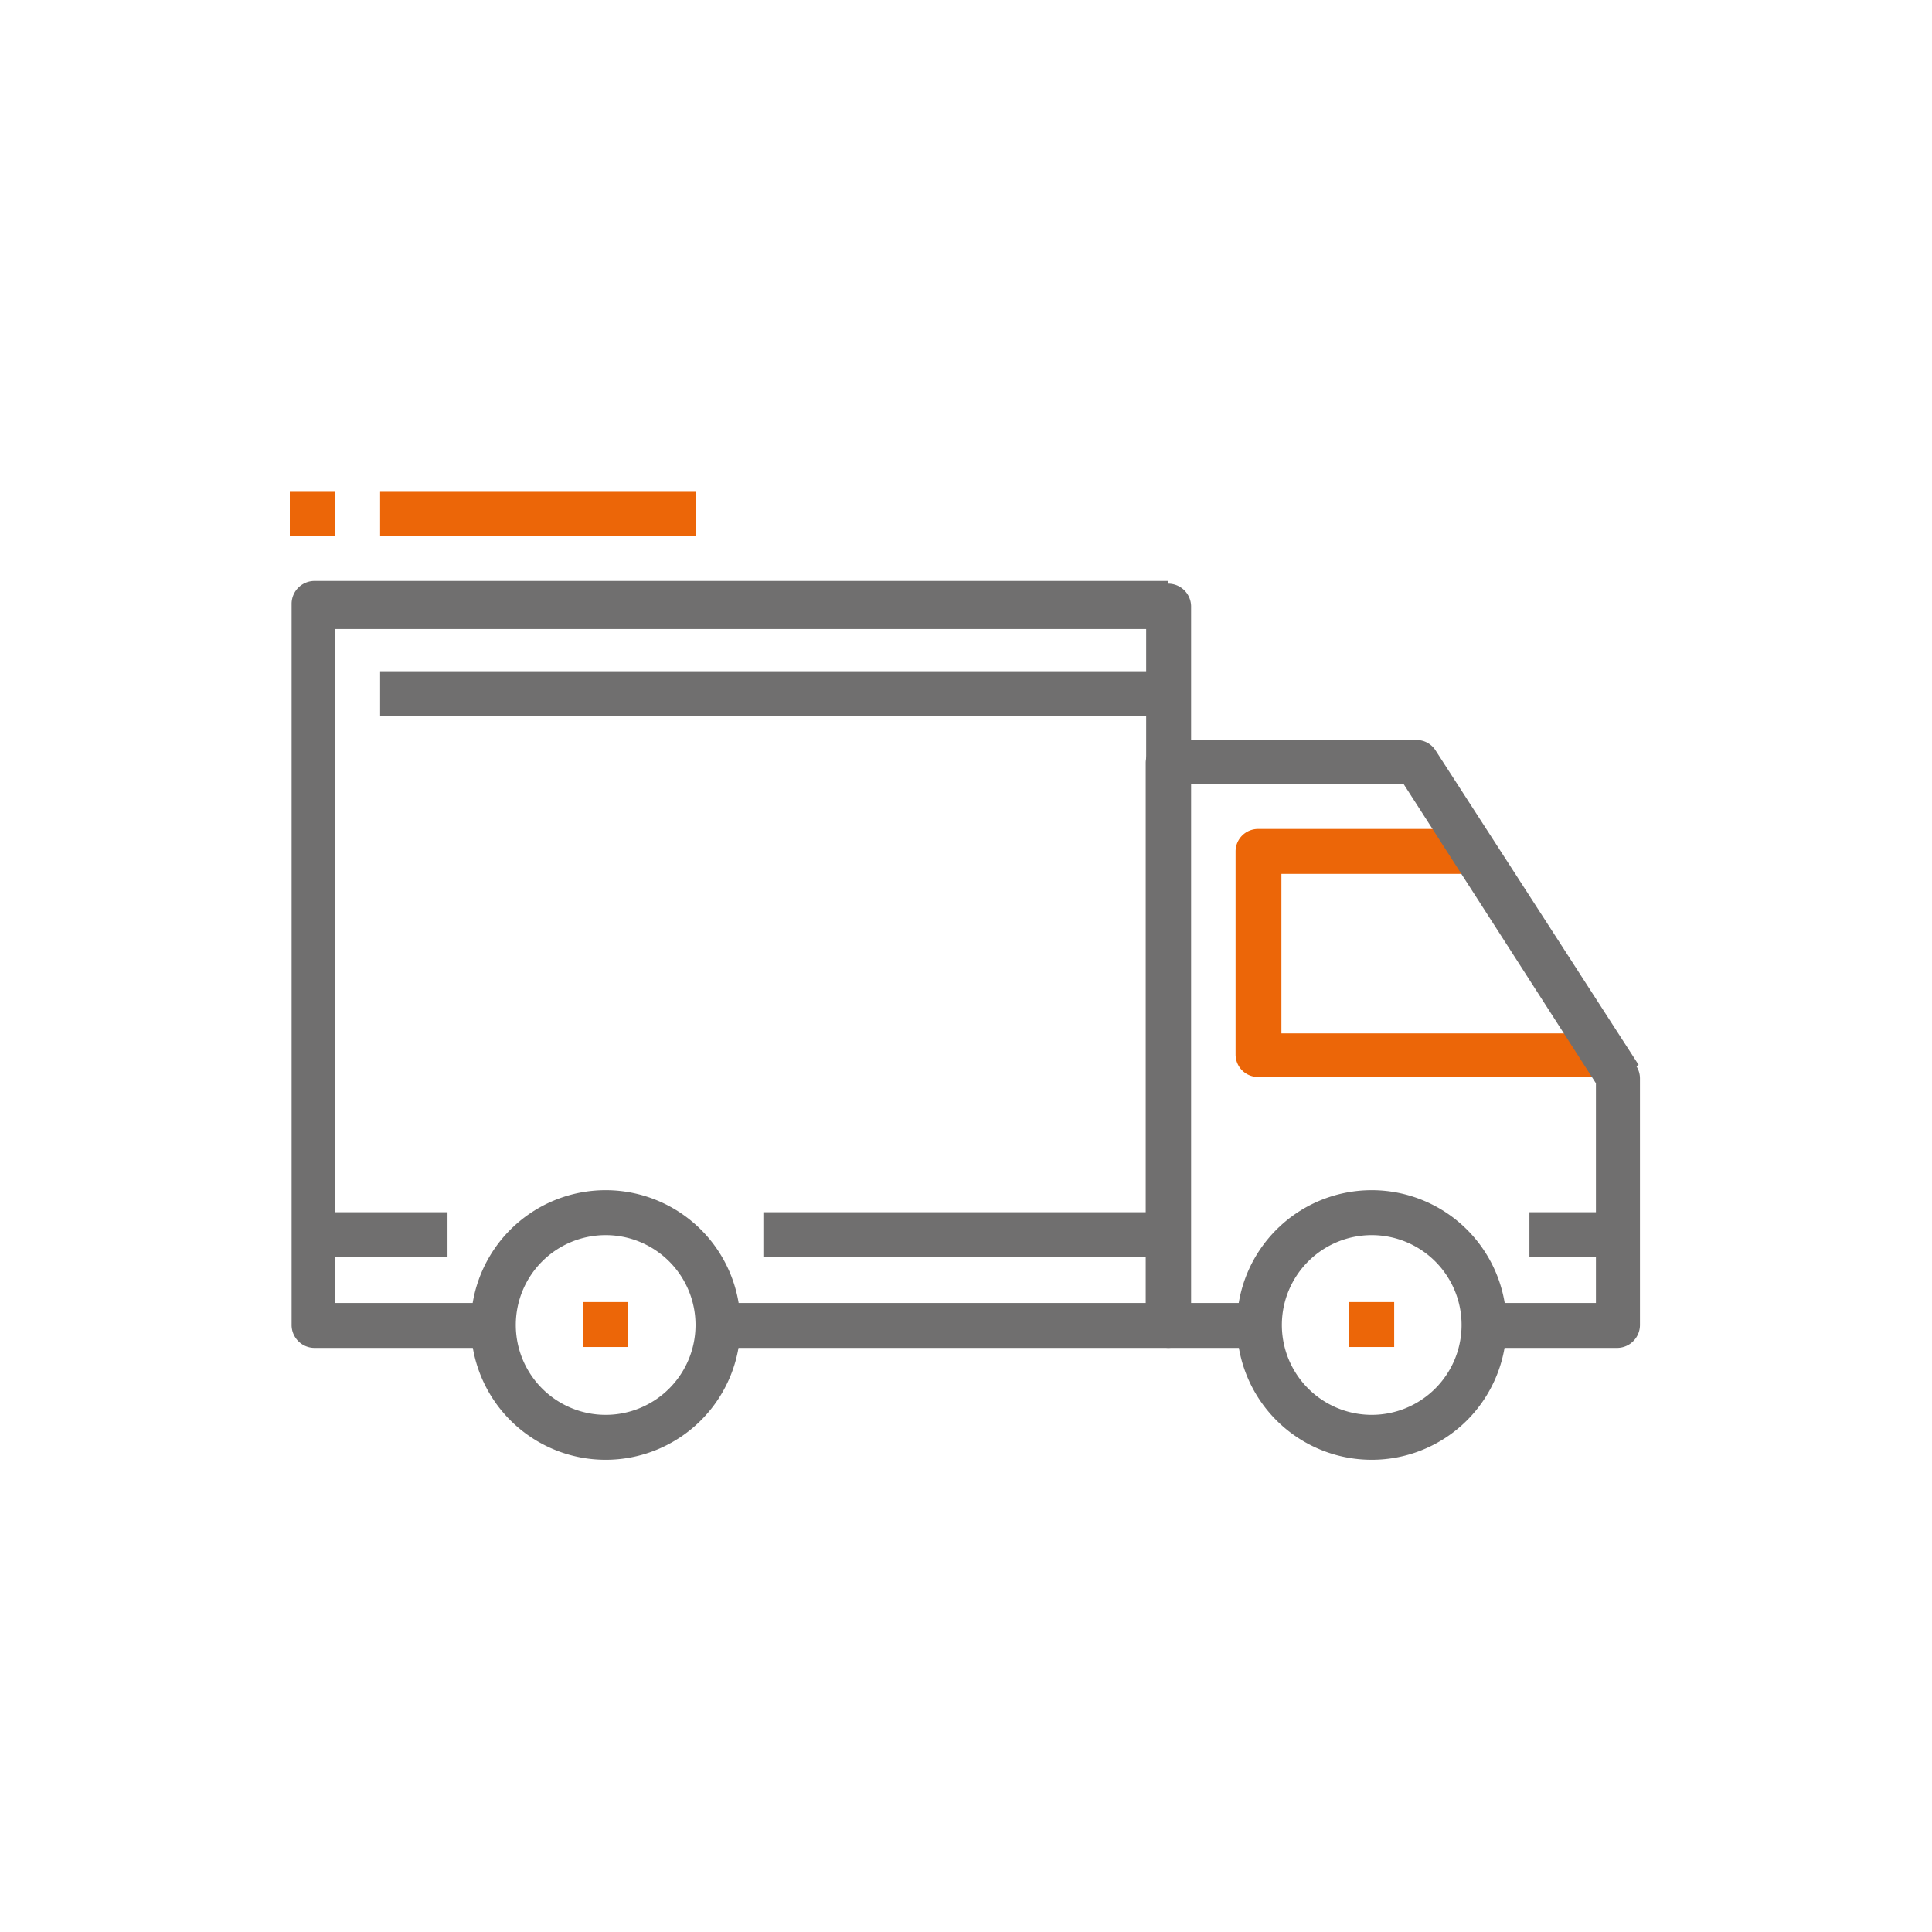 <svg id="Ebene_1" data-name="Ebene 1" xmlns="http://www.w3.org/2000/svg" viewBox="0 0 43 43"><defs><style>.cls-1{fill:#fff;}.cls-2{fill:#ec6608;}.cls-3{fill:#706f6f;}</style></defs><rect class="cls-1" width="43" height="43"/><path class="cls-2" d="M28.52,23V19.45h4v-1H28a.5.5,0,0,0-.5.5v4.52a.5.5,0,0,0,.5.5h7.52V23Z"/><path class="cls-3" d="M13.48,31.49a2,2,0,1,1,2-2,2,2,0,0,1-2,2m0-5a3,3,0,1,0,3,3,3,3,0,0,0-3-3"/><path class="cls-3" d="M30.53,31.49a2,2,0,1,1,2-2,2,2,0,0,1-2,2m0-5a3,3,0,1,0,3,3,3,3,0,0,0-3-3"/><path class="cls-3" d="M36.47,23.7l-4.52-7a.5.5,0,0,0-.42-.23H26a.51.51,0,0,0-.5.51V29.48A.51.51,0,0,0,26,30h2V29h-1.5V17.45h4.74l4.28,6.66V29H33v1h3a.51.51,0,0,0,.5-.51V24a.5.5,0,0,0-.08-.27"/><path class="cls-3" d="M26,12.93H7a.51.51,0,0,0-.51.5V29.48A.51.51,0,0,0,7,30h4V29H7.46v-15H25.51V29H16v1H26a.51.51,0,0,0,.51-.51v-16a.51.51,0,0,0-.51-.5"/><rect class="cls-3" x="6.95" y="26.98" width="3.01" height="1"/><rect class="cls-3" x="16.99" y="26.98" width="8.53" height="1"/><rect class="cls-3" x="34.04" y="26.98" width="2.01" height="1"/><rect class="cls-3" x="8.46" y="14.94" width="17.55" height="1"/><rect class="cls-2" x="12.97" y="28.98" width="1" height="1"/><rect class="cls-2" x="30.03" y="28.98" width="1" height="1"/><rect class="cls-2" x="8.46" y="10.93" width="7.02" height="1"/><rect class="cls-2" x="6.45" y="10.93" width="1" height="1"/></svg>